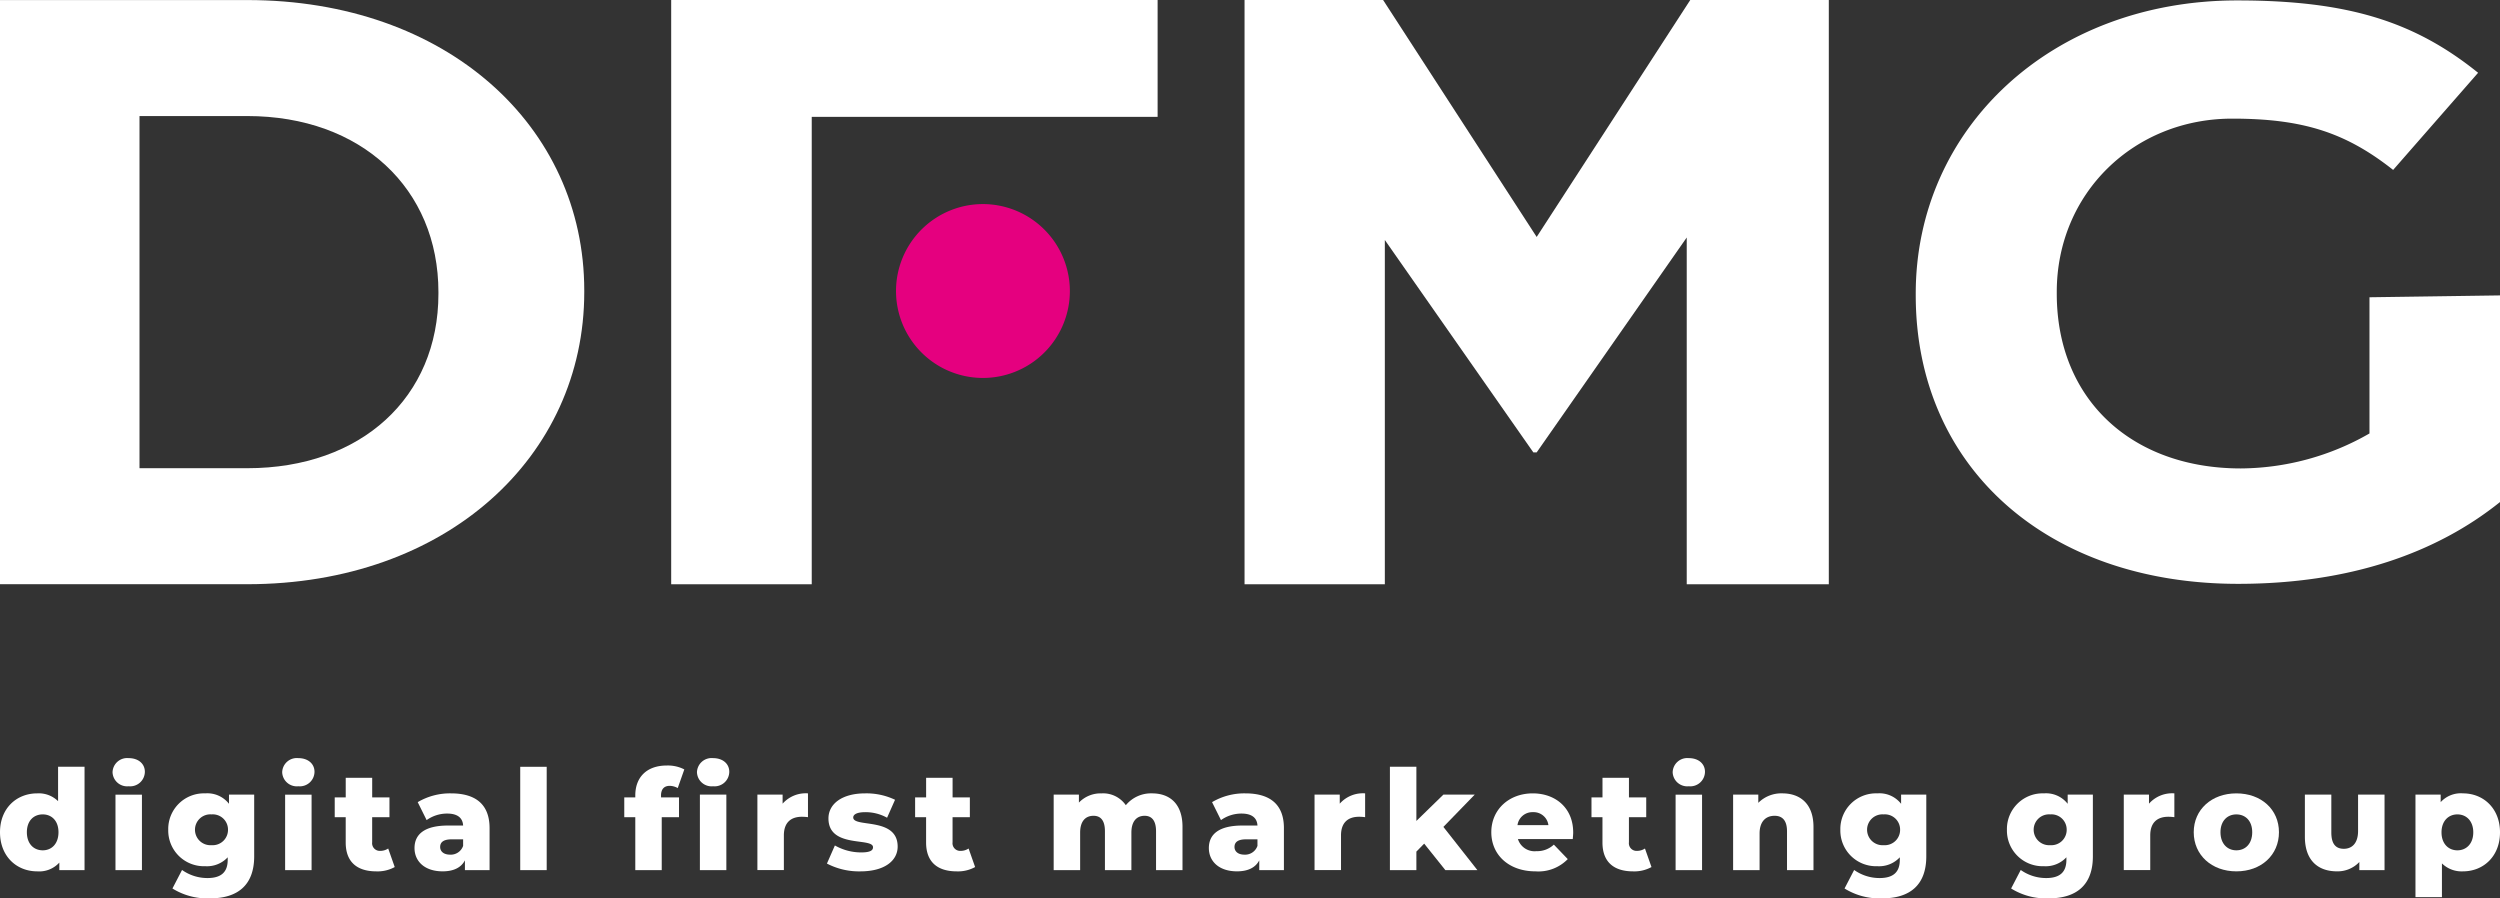 <svg xmlns="http://www.w3.org/2000/svg" width="471.18" height="169.318" viewBox="0 0 471.18 169.318">
  <rect x="0" y="0" width="471.18" height="169.318" fill="#333333" stroke="none"/>
  <g id="Group_102" data-name="Group 102" transform="translate(-172.234 -116.758)">
    <g id="Group_67" data-name="Group 67" transform="translate(172.234 261.272)">
      <path id="Path_2145" data-name="Path 2145" d="M-3.79,0V19.476H-8.541V18.059a5.112,5.112,0,0,1-4.173,1.653c-3.885,0-7.009-2.835-7.009-7.375,0-4.515,3.124-7.323,7.009-7.323a5.187,5.187,0,0,1,3.937,1.47V0ZM-8.7,12.336c0-2.152-1.287-3.36-2.966-3.36-1.707,0-2.992,1.208-2.992,3.36,0,2.179,1.285,3.412,2.992,3.412,1.679,0,2.966-1.234,2.966-3.412" transform="translate(19.723)" fill="#fff"/>
    </g>
    <g id="Group_68" data-name="Group 68" transform="translate(193.446 259.645)">
      <path id="Path_2146" data-name="Path 2146" d="M0-.631A2.756,2.756,0,0,1,3.046-3.282c1.837,0,3.044,1.076,3.044,2.572A2.767,2.767,0,0,1,3.046,2.02,2.756,2.756,0,0,1,0-.631M.552,3.6H5.539V17.822H.552Z" transform="translate(0 3.282)" fill="#fff"/>
    </g>
    <g id="Group_69" data-name="Group 69" transform="translate(203.946 266.286)">
      <path id="Path_2147" data-name="Path 2147" d="M-3.852-.056V11.572c0,5.381-3.044,7.927-8.346,7.927a12.5,12.5,0,0,1-7.061-1.864l1.811-3.491a8.239,8.239,0,0,0,4.8,1.523c2.678,0,3.806-1.208,3.806-3.439v-.473a5.312,5.312,0,0,1-4.227,1.68,6.728,6.728,0,0,1-6.981-6.877,6.722,6.722,0,0,1,6.981-6.85A5.165,5.165,0,0,1-8.6,1.676V-.056ZM-8.787,6.558a2.871,2.871,0,0,0-3.1-2.887,2.893,2.893,0,0,0-3.123,2.887,2.913,2.913,0,0,0,3.123,2.914,2.891,2.891,0,0,0,3.1-2.914" transform="translate(20.047 0.292)" fill="#fff"/>
    </g>
    <g id="Group_70" data-name="Group 70" transform="translate(225.419 259.645)">
      <path id="Path_2148" data-name="Path 2148" d="M0-.631A2.756,2.756,0,0,1,3.046-3.282c1.837,0,3.044,1.076,3.044,2.572A2.767,2.767,0,0,1,3.046,2.02,2.756,2.756,0,0,1,0-.631M.552,3.6H5.539V17.822H.552Z" transform="translate(0 3.282)" fill="#fff"/>
    </g>
    <g id="Group_71" data-name="Group 71" transform="translate(235.316 263.345)">
      <path id="Path_2149" data-name="Path 2149" d="M-2.691-4a6.706,6.706,0,0,1-3.465.813c-3.648,0-5.774-1.784-5.774-5.433V-13.4H-14v-3.727h2.074v-3.7h4.988v3.7h3.255V-13.4H-6.943v4.725a1.445,1.445,0,0,0,1.5,1.628,2.724,2.724,0,0,0,1.522-.447Z" transform="translate(14.004 20.828)" fill="#fff"/>
    </g>
    <g id="Group_72" data-name="Group 72" transform="translate(250.357 266.286)">
      <path id="Path_2150" data-name="Path 2150" d="M-3.366-1.561v7.9H-8.012V4.5c-.708,1.364-2.127,2.073-4.2,2.073-3.412,0-5.3-1.915-5.3-4.383,0-2.625,1.917-4.252,6.326-4.252h2.835C-8.432-3.5-9.4-4.317-11.371-4.317A6.632,6.632,0,0,0-15.23-3.084L-16.91-6.469a11.948,11.948,0,0,1,6.274-1.654c4.62,0,7.27,2.047,7.27,6.562M-8.352,1.772V.539H-10.5c-1.6,0-2.18.578-2.18,1.444,0,.84.683,1.444,1.864,1.444A2.459,2.459,0,0,0-8.352,1.772" transform="translate(17.514 8.123)" fill="#fff"/>
    </g>
    <path id="Path_2152" data-name="Path 2152" d="M121.373-30.7h4.988v19.476h-4.988Z" transform="translate(148.909 291.977)" fill="#fff"/>
    <g id="Group_74" data-name="Group 74" transform="translate(289.891 259.645)">
      <path id="Path_2153" data-name="Path 2153" d="M-1.648-1.686v.314H1.738V2.356H-1.517v9.975H-6.5V2.356H-8.578V-1.372H-6.5v-.367c0-3.412,2.126-5.643,5.933-5.643a6.768,6.768,0,0,1,3.306.735L1.5-3.13a3.183,3.183,0,0,0-1.5-.42c-1.049,0-1.654.6-1.654,1.864M5.124-6.122A2.756,2.756,0,0,1,8.169-8.773c1.837,0,3.044,1.076,3.044,2.572a2.767,2.767,0,0,1-3.044,2.73,2.756,2.756,0,0,1-3.046-2.65M5.675-1.9h4.987V12.331H5.675Z" transform="translate(8.578 8.773)" fill="#fff"/>
    </g>
    <g id="Group_75" data-name="Group 75" transform="translate(314.987 266.285)">
      <path id="Path_2154" data-name="Path 2154" d="M-2.267,0V4.488A9.077,9.077,0,0,0-3.4,4.41c-2.021,0-3.411,1.024-3.411,3.517v6.535H-11.8V.236h4.752V1.943A5.821,5.821,0,0,1-2.267,0" transform="translate(11.795 0)" fill="#fff"/>
    </g>
    <g id="Group_76" data-name="Group 76" transform="translate(328.087 266.286)">
      <path id="Path_2155" data-name="Path 2155" d="M0-3.147,1.5-6.559A9.982,9.982,0,0,0,6.457-5.247c1.679,0,2.231-.368,2.231-.972,0-1.916-8.4.263-8.4-5.433,0-2.677,2.468-4.724,6.93-4.724a12.491,12.491,0,0,1,5.618,1.207l-1.5,3.386a8.337,8.337,0,0,0-4.095-1.05c-1.679,0-2.284.473-2.284,1,0,1.969,8.373-.158,8.373,5.486,0,2.625-2.415,4.672-7.034,4.672A13.059,13.059,0,0,1,0-3.147" transform="translate(0 16.376)" fill="#fff"/>
    </g>
    <g id="Group_77" data-name="Group 77" transform="translate(344.704 263.345)">
      <path id="Path_2156" data-name="Path 2156" d="M-2.691-4a6.706,6.706,0,0,1-3.465.813c-3.648,0-5.774-1.784-5.774-5.433V-13.4H-14v-3.727h2.074v-3.7h4.988v3.7h3.255V-13.4H-6.943v4.725a1.445,1.445,0,0,0,1.5,1.628,2.724,2.724,0,0,0,1.522-.447Z" transform="translate(14.004 20.828)" fill="#fff"/>
    </g>
    <g id="Group_78" data-name="Group 78" transform="translate(370.824 266.285)">
      <path id="Path_2157" data-name="Path 2157" d="M-5.776-1.5V6.632h-4.987V-.691c0-2.047-.84-2.913-2.152-2.913-1.444,0-2.494.97-2.494,3.176v7.06h-4.987V-.691c0-2.047-.814-2.913-2.153-2.913-1.47,0-2.52.97-2.52,3.176v7.06h-4.988V-7.594H-25.3v1.5a5.659,5.659,0,0,1,4.252-1.733A5.208,5.208,0,0,1-16.458-5.6a6.16,6.16,0,0,1,4.935-2.231c3.307,0,5.748,1.916,5.748,6.326" transform="translate(30.055 7.831)" fill="#fff"/>
    </g>
    <g id="Group_79" data-name="Group 79" transform="translate(400.068 266.286)">
      <path id="Path_2158" data-name="Path 2158" d="M-3.366-1.561v7.9H-8.012V4.5c-.708,1.364-2.126,2.073-4.2,2.073-3.411,0-5.3-1.915-5.3-4.383,0-2.625,1.917-4.252,6.326-4.252h2.835C-8.432-3.5-9.4-4.317-11.371-4.317a6.629,6.629,0,0,0-3.858,1.234l-1.68-3.386a11.948,11.948,0,0,1,6.274-1.654c4.62,0,7.27,2.047,7.27,6.562M-8.352,1.772V.539H-10.5c-1.6,0-2.18.578-2.18,1.444,0,.84.683,1.444,1.864,1.444A2.459,2.459,0,0,0-8.352,1.772" transform="translate(17.514 8.123)" fill="#fff"/>
    </g>
    <g id="Group_80" data-name="Group 80" transform="translate(419.993 266.285)">
      <path id="Path_2159" data-name="Path 2159" d="M-2.266,0V4.488A9.067,9.067,0,0,0-3.4,4.41c-2.021,0-3.411,1.024-3.411,3.517v6.535h-4.988V.236h4.751V1.943A5.821,5.821,0,0,1-2.266,0" transform="translate(11.794 0)" fill="#fff"/>
    </g>
    <g id="Group_82" data-name="Group 82" transform="translate(434.194 261.272)">
      <path id="Path_2161" data-name="Path 2161" d="M-1.536-3.447l-1.469,1.5V1.541H-7.993V-17.935h4.988v10.21l5.092-4.961H7.992L2.086-6.6,8.492,1.541H2.454Z" transform="translate(7.993 17.935)" fill="#fff"/>
    </g>
    <g id="Group_83" data-name="Group 83" transform="translate(453.306 266.285)">
      <path id="Path_2162" data-name="Path 2162" d="M-3.653-2.048H-13.994A3.284,3.284,0,0,0-10.5.235,4.558,4.558,0,0,0-7.222-1L-4.6,1.732a7.7,7.7,0,0,1-6.063,2.31c-5.066,0-8.346-3.124-8.346-7.375,0-4.279,3.332-7.324,7.821-7.324,4.2,0,7.612,2.677,7.612,7.376,0,.367-.053.839-.079,1.234M-14.074-4.674h5.828a2.811,2.811,0,0,0-2.913-2.44,2.83,2.83,0,0,0-2.915,2.44" transform="translate(19.007 10.658)" fill="#fff"/>
    </g>
    <g id="Group_84" data-name="Group 84" transform="translate(472.18 263.345)">
      <path id="Path_2163" data-name="Path 2163" d="M-2.691-4a6.706,6.706,0,0,1-3.465.813c-3.648,0-5.774-1.784-5.774-5.433V-13.4H-14v-3.727h2.074v-3.7h4.988v3.7h3.255V-13.4H-6.943v4.725a1.445,1.445,0,0,0,1.5,1.628,2.724,2.724,0,0,0,1.522-.447Z" transform="translate(14.004 20.828)" fill="#fff"/>
    </g>
    <g id="Group_85" data-name="Group 85" transform="translate(487.485 259.645)">
      <path id="Path_2164" data-name="Path 2164" d="M0-.631A2.756,2.756,0,0,1,3.046-3.282c1.837,0,3.044,1.076,3.044,2.572A2.767,2.767,0,0,1,3.046,2.02,2.756,2.756,0,0,1,0-.631M.552,3.6H5.539V17.822H.552Z" transform="translate(0 3.282)" fill="#fff"/>
    </g>
    <g id="Group_86" data-name="Group 86" transform="translate(498.877 266.285)">
      <path id="Path_2165" data-name="Path 2165" d="M-3.6-1.5V6.632H-8.59V-.691c0-2.047-.893-2.913-2.336-2.913-1.6,0-2.834,1-2.834,3.36V6.632h-4.988V-7.594H-14v1.548A6.112,6.112,0,0,1-9.482-7.831C-6.148-7.831-3.6-5.915-3.6-1.5" transform="translate(18.748 7.831)" fill="#fff"/>
    </g>
    <g id="Group_87" data-name="Group 87" transform="translate(519.091 266.286)">
      <path id="Path_2166" data-name="Path 2166" d="M-3.852-.056V11.572c0,5.381-3.045,7.927-8.346,7.927a12.5,12.5,0,0,1-7.061-1.864l1.811-3.491a8.239,8.239,0,0,0,4.8,1.523c2.678,0,3.806-1.208,3.806-3.439v-.473a5.312,5.312,0,0,1-4.227,1.68,6.728,6.728,0,0,1-6.981-6.877,6.722,6.722,0,0,1,6.981-6.85A5.164,5.164,0,0,1-8.6,1.676V-.056ZM-8.787,6.558a2.87,2.87,0,0,0-3.1-2.887,2.893,2.893,0,0,0-3.124,2.887,2.913,2.913,0,0,0,3.124,2.914,2.89,2.89,0,0,0,3.1-2.914" transform="translate(20.047 0.292)" fill="#fff"/>
    </g>
    <g id="Group_88" data-name="Group 88" transform="translate(550.487 266.286)">
      <path id="Path_2167" data-name="Path 2167" d="M-3.852-.056V11.572c0,5.381-3.046,7.927-8.346,7.927a12.5,12.5,0,0,1-7.061-1.864l1.811-3.491a8.239,8.239,0,0,0,4.8,1.523c2.678,0,3.806-1.208,3.806-3.439v-.473a5.313,5.313,0,0,1-4.227,1.68,6.728,6.728,0,0,1-6.981-6.877,6.722,6.722,0,0,1,6.981-6.85A5.164,5.164,0,0,1-8.6,1.676V-.056ZM-8.787,6.558a2.871,2.871,0,0,0-3.1-2.887,2.893,2.893,0,0,0-3.123,2.887,2.913,2.913,0,0,0,3.123,2.914,2.891,2.891,0,0,0,3.1-2.914" transform="translate(20.047 0.292)" fill="#fff"/>
    </g>
    <g id="Group_89" data-name="Group 89" transform="translate(572.512 266.285)">
      <path id="Path_2168" data-name="Path 2168" d="M-2.266,0V4.488A9.067,9.067,0,0,0-3.4,4.41c-2.02,0-3.411,1.024-3.411,3.517v6.535h-4.988V.236h4.751V1.943A5.821,5.821,0,0,1-2.266,0" transform="translate(11.794 0)" fill="#fff"/>
    </g>
    <g id="Group_90" data-name="Group 90" transform="translate(585.691 266.286)">
      <path id="Path_2169" data-name="Path 2169" d="M0-1.742C0-6.02,3.386-9.065,8.032-9.065c4.7,0,8.031,3.045,8.031,7.323,0,4.3-3.334,7.375-8.031,7.375C3.386,5.633,0,2.563,0-1.742m11.024,0c0-2.152-1.287-3.36-2.992-3.36-1.68,0-2.992,1.208-2.992,3.36C5.04.437,6.352,1.67,8.032,1.67c1.705,0,2.992-1.234,2.992-3.412" transform="translate(0 9.065)" fill="#fff"/>
    </g>
    <g id="Group_91" data-name="Group 91" transform="translate(606.64 266.522)">
      <path id="Path_2170" data-name="Path 2170" d="M-3.571,0V14.227h-4.75V12.7a5.606,5.606,0,0,1-4.227,1.759c-3.491,0-6.036-1.995-6.036-6.509V0H-13.6V7.14c0,2.2.866,3.071,2.362,3.071,1.47,0,2.678-.972,2.678-3.36V0Z" transform="translate(18.584)" fill="#fff"/>
    </g>
    <g id="Group_92" data-name="Group 92" transform="translate(627.482 266.285)">
      <path id="Path_2171" data-name="Path 2171" d="M-3.79-1.748c0,4.514-3.124,7.35-6.982,7.35a5.3,5.3,0,0,1-3.963-1.5v6.353h-4.988V-8.862h4.751v1.418a5.134,5.134,0,0,1,4.2-1.654c3.858,0,6.982,2.835,6.982,7.35m-5.039,0c0-2.153-1.313-3.386-2.992-3.386S-14.814-3.9-14.814-1.748s1.312,3.386,2.992,3.386S-8.829.4-8.829-1.748" transform="translate(19.723 9.098)" fill="#fff"/>
    </g>
    <g id="Group_93" data-name="Group 93" transform="translate(172.234 116.769)">
      <path id="Path_2172" data-name="Path 2172" d="M0,0H46.608c37.559,0,63.509,23.749,63.509,54.734v.314c0,30.984-25.95,55.048-63.509,55.048H0ZM26.292,21.862V88.234H46.608c21.511,0,36.023-13.37,36.023-32.872v-.314c0-19.5-14.512-33.186-36.023-33.186Z" fill="#fff"/>
    </g>
    <g id="Group_94" data-name="Group 94" transform="translate(341.108 155.221)">
      <path id="Path_2173" data-name="Path 2173" d="M-7.8-3.91A16.384,16.384,0,0,1-24.232,12.423,16.385,16.385,0,0,1-40.565-4.013,16.385,16.385,0,0,1-24.18-20.346,16.408,16.408,0,0,1-7.8-3.916v.006" transform="translate(40.565 20.346)" fill="#e5007f"/>
    </g>
    <path id="Path_2175" data-name="Path 2175" d="M0,0V110.117H26.488V22.024H91.676V0Z" transform="translate(298.735 116.758)" fill="#fff"/>
    <g id="Group_97" data-name="Group 97" transform="translate(406.796 116.758)">
      <path id="Path_2176" data-name="Path 2176" d="M-19.984,0-48.93,44.659-77.875,0h-26.113V110.117h26.441V45.233l27.988,40.029h.629l28.282-40.5v65.357H6.129V0Z" transform="translate(103.988)" fill="#fff"/>
    </g>
    <g id="Group_98" data-name="Group 98" transform="translate(533.297 116.838)">
      <path id="Path_2177" data-name="Path 2177" d="M0-13.22v-.313C0-44.674,25.59-68.795,60.59-68.795c20.8,0,33.349,3.934,45.4,13.637L89.976-36.849C81.061-43.891,73-46.515,59.631-46.515c-18.491,0-33.051,14.047-33.051,32.669v.313C26.58,6.5,40.8,19.412,61.271,19.412a49.175,49.175,0,0,0,24.247-6.593V-12.849l24.6-.35V25.745C98.23,35.29,81.887,41.163,60.755,41.163,24.765,41.163,0,19.173,0-13.22" transform="translate(0 68.795)" fill="#fff"/>
    </g>
  </g>
</svg>
